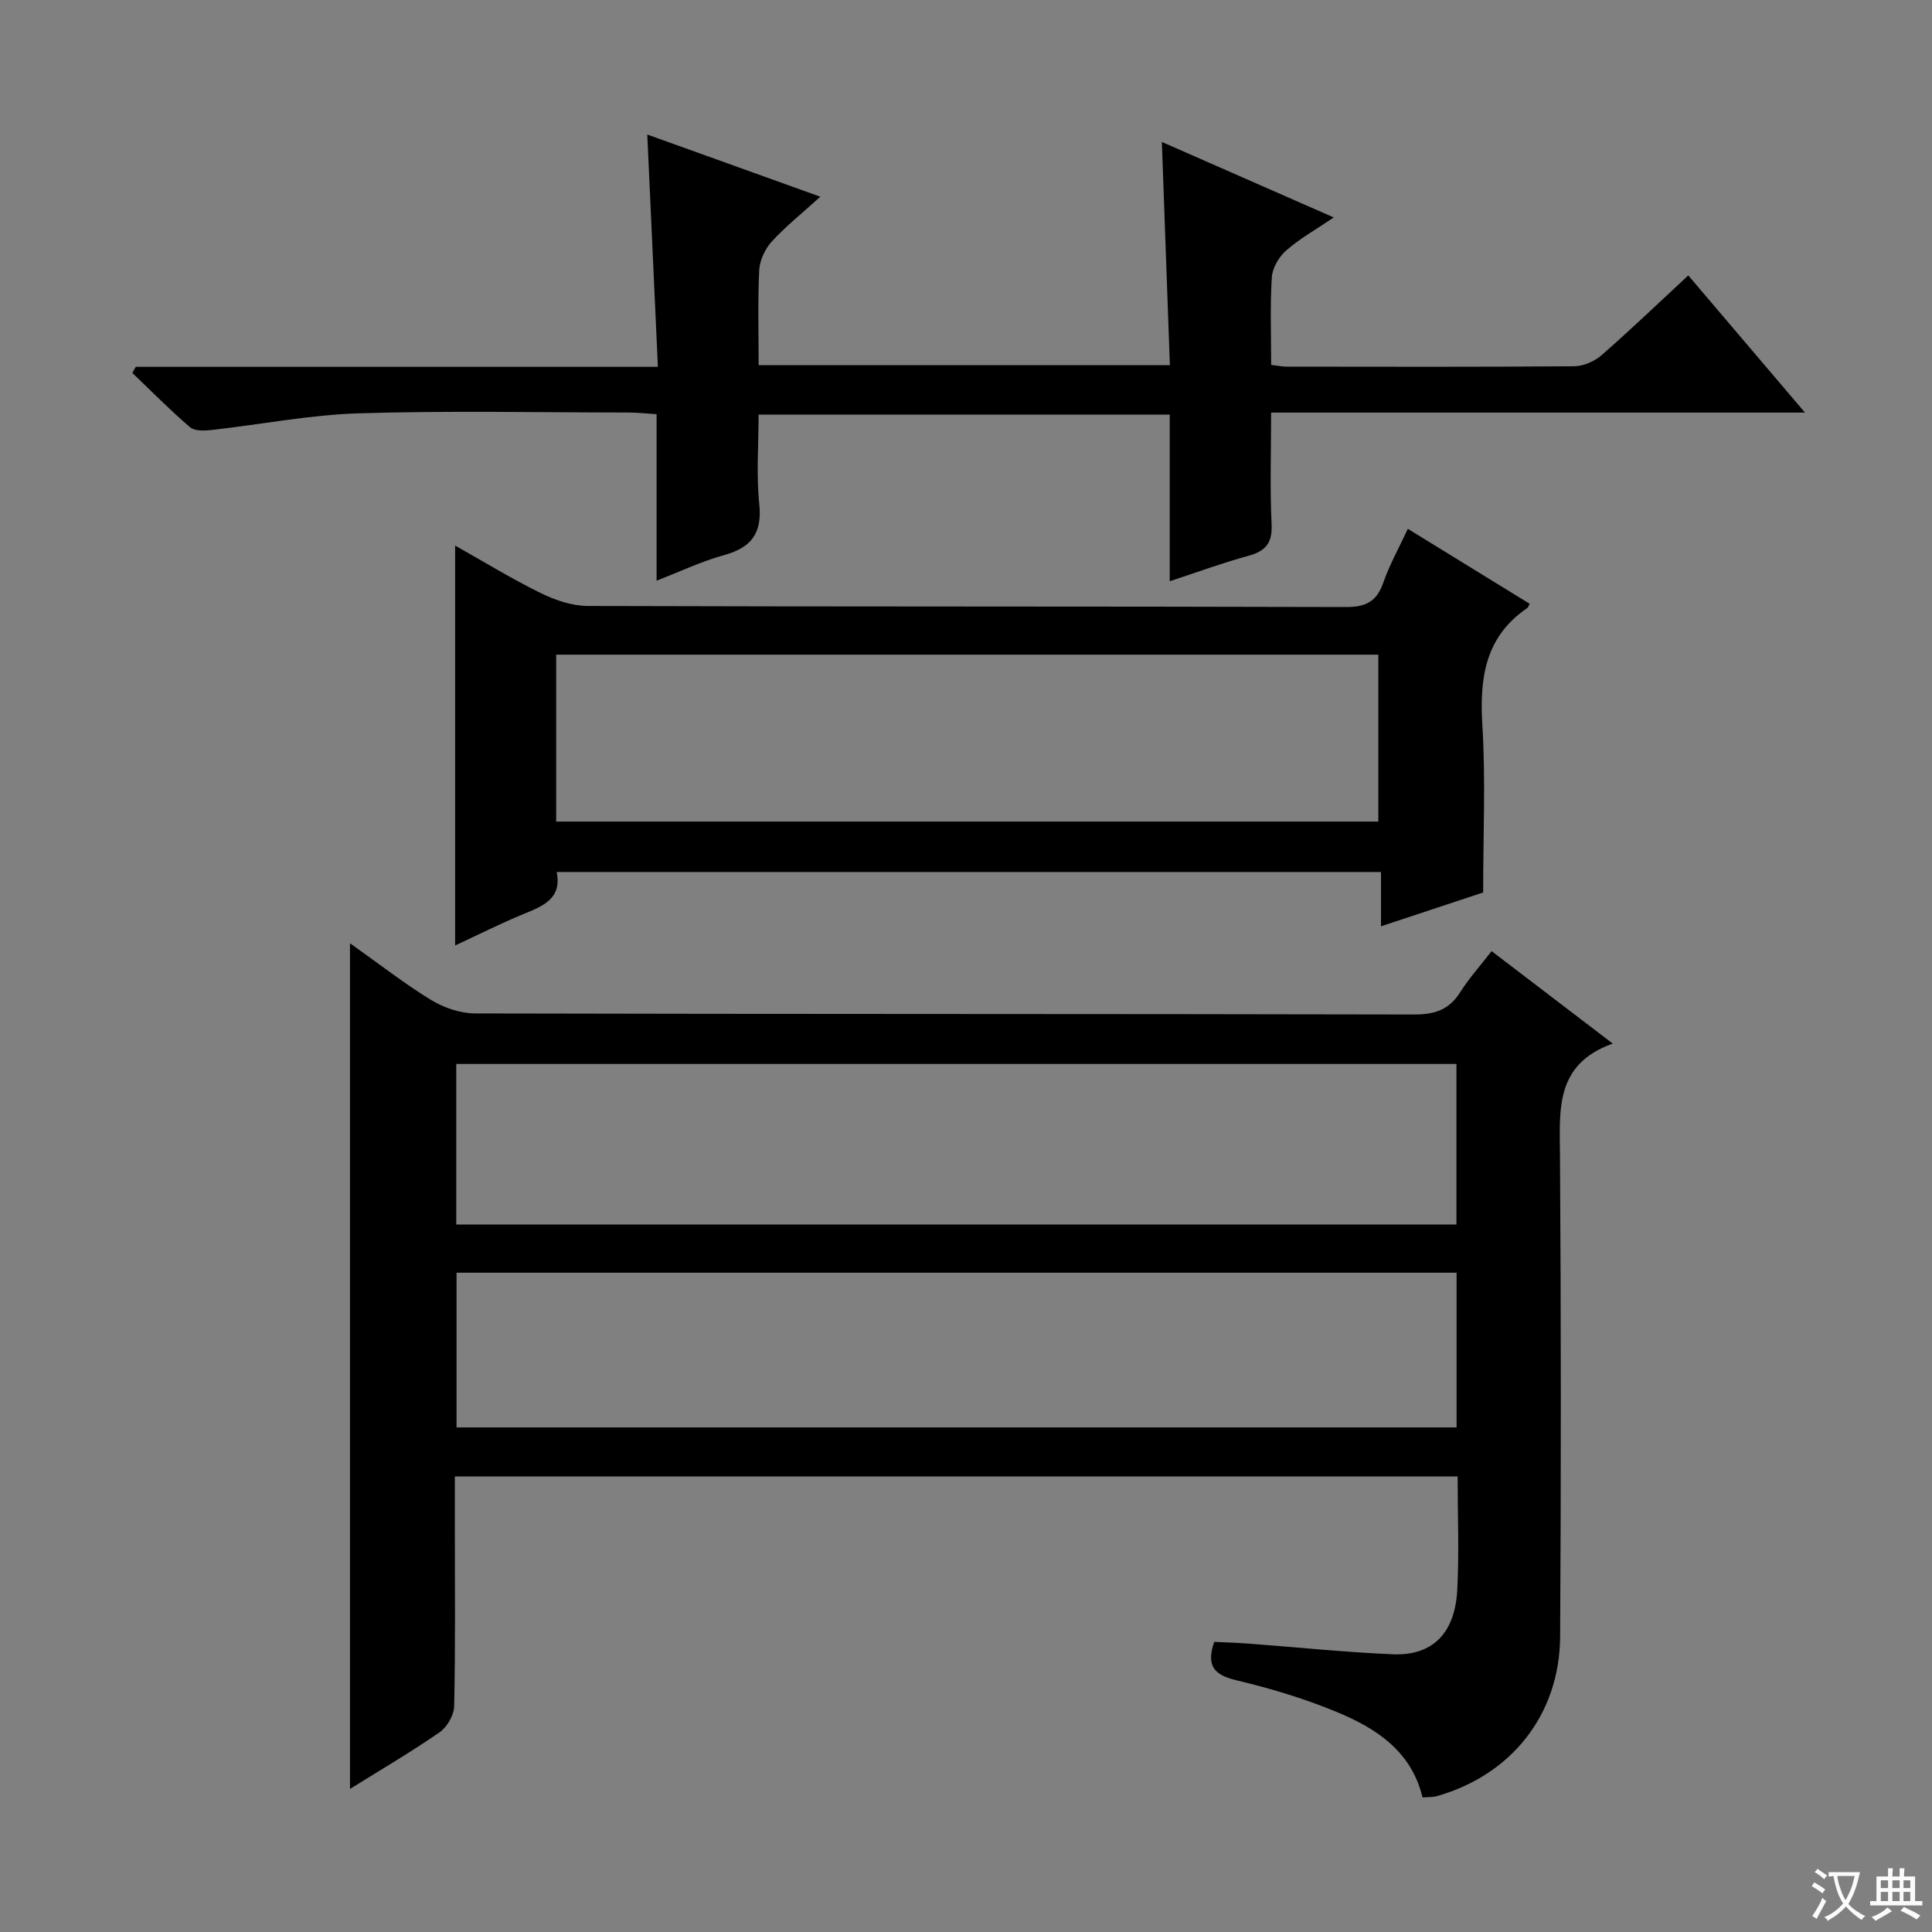 <svg enable-background="new 0 0 400 400" viewBox="0 0 400 400" xmlns="http://www.w3.org/2000/svg"><rect x="0" y="0" width="400" height="400" fill="#808080" stroke="none"/><path d="m377.9 391.2c-.2.3-.4.5-.6.8-.7-.6-1.4-1-2.2-1.5.2-.3.4-.5.5-.8.6.4 1.4.8 2.3 1.5zm-1.8 6.1c-.2-.2-.5-.4-.9-.6.4-.6.8-1.2 1.2-1.9s.7-1.3.9-1.9c.3.3.5.5.8.7-.7 1.3-1.4 2.6-2 3.7zm2.2-9c-.3.3-.5.5-.6.8-.6-.6-1.3-1.1-2-1.5.3-.3.5-.5.6-.7.6.5 1.3.9 2 1.4zm.3.2v-.9h2 4.5c-.3 1.3-.6 2.5-1 3.6s-.9 2.1-1.4 3c.4.5 1 1 1.6 1.4s1.2.8 1.9 1.1c-.3.2-.5.4-.8.8-.4-.3-1-.7-1.6-1.2s-1.2-1.1-1.6-1.6c-.5.6-1.1 1.1-1.7 1.6s-1.4.9-2.1 1.4c-.1-.3-.3-.5-.7-.8.6-.2 1.2-.5 1.9-1s1.4-1.1 2-1.8c-.5-.8-.9-1.6-1.2-2.5s-.6-2-.8-3.2c-.4.1-.7.1-1 .1zm2.5 2.7c.3 1 .7 1.7 1 2.2.3-.5.6-1.1 1-2s.6-1.9.9-3h-3.2-.4c.1.9.3 1.8.7 2.8z" fill="#fafbfa"/><path d="m396.5 388.5v1.5 3.6h1.5v.9c-.4 0-1 0-1.7 0h-7.9c-.5 0-.9 0-1.2 0v-.9h1.3v-3.5c0-.7 0-1.2 0-1.6h2.4c0-.8 0-1.4 0-1.7h1c0 .3-.1.8-.1 1.7h1.5c0-.8 0-1.4 0-1.7h1c0 .3-.1.9-.1 1.7zm-8.2 9.2c-.2-.3-.5-.5-.8-.8.8-.3 1.4-.6 1.9-.9s1-.7 1.4-1.1c.3.3.6.5.9.8-1.6 1-2.8 1.6-3.4 2zm2.6-6.8v-1.6h-1.5v1.6zm0 2.7v-1.9h-1.5v1.9zm2.4-2.7v-1.6h-1.5v1.6zm0 2.7v-1.9h-1.5v1.9zm.2 2 .7-.8c.4.2.9.5 1.6.8s1.3.7 1.8 1c-.3.3-.5.5-.8.8-.4-.3-1.5-1-3.3-1.8zm2-4.7v-1.6h-1.4v1.6zm0 2.7v-1.9h-1.4v1.9z" fill="#fafbfa"/><g fill="#010000"><path d="m301.79 305.69c-69.45 0-138.2 0-207.62 0v10.57c0 12.33.13 24.67-.14 37-.04 1.86-1.48 4.33-3.03 5.4-5.96 4.12-12.23 7.79-18.54 11.72 0-58.34 0-116.04 0-175.09 6.31 4.47 11.35 8.43 16.79 11.74 2.65 1.61 6.04 2.78 9.1 2.79 64.83.16 129.66.07 194.49.22 4.3.01 7.23-1.03 9.52-4.67 1.76-2.8 4.01-5.28 6.46-8.45 8.17 6.24 16.15 12.33 25.08 19.14-12.04 4.3-10.98 13.78-10.92 23.28.22 33.16.23 66.33.03 99.49-.1 16.12-10.05 28.63-25.49 33.03-.92.26-1.93.19-3 .28-2.31-9.61-9.6-14.3-17.7-17.67-6.7-2.78-13.74-4.9-20.81-6.58-4.56-1.09-6.35-2.9-4.62-7.96 2.24.11 4.67.18 7.09.36 9.94.75 19.87 1.78 29.83 2.21 8.25.36 12.93-4.31 13.4-13.33.4-7.63.08-15.3.08-23.48zm-207.33-52.16h207.08c0-11.19 0-22.08 0-33.25-69.09 0-137.94 0-207.08 0zm207.11 9.97c-69.37 0-138.12 0-207.05 0v32.03h207.05c0-10.83 0-21.26 0-32.03z"/><path d="m28.11 75.95h108.1c-.73-16-1.45-31.68-2.2-48.1 11.97 4.3 23.52 8.46 35.83 12.88-3.85 3.49-7.22 6.17-10.08 9.31-1.38 1.52-2.47 3.86-2.57 5.88-.32 6.45-.12 12.92-.12 19.69h85.14c-.54-15.1-1.08-30.12-1.66-46.22 12.07 5.3 23.36 10.26 35.59 15.63-3.82 2.59-7.1 4.41-9.85 6.84-1.5 1.32-2.85 3.6-2.97 5.53-.38 5.94-.14 11.92-.14 18.16 1.38.16 2.32.36 3.27.36 19.83.02 39.66.08 59.48-.08 1.9-.02 4.17-1 5.63-2.27 6.01-5.25 11.78-10.79 17.98-16.54 7.8 9.16 15.56 18.29 24.16 28.4-37.46 0-73.79 0-110.53 0 0 8.19-.26 15.67.1 23.12.19 3.95-1.29 5.58-4.88 6.56-5.26 1.43-10.4 3.33-16.21 5.24 0-11.67 0-22.88 0-34.51-28.56 0-56.59 0-85.12 0 0 6.29-.49 12.46.14 18.52.63 6.07-1.65 9.03-7.32 10.59-4.59 1.26-8.94 3.35-13.94 5.28 0-11.67 0-22.77 0-34.46-2.1-.14-3.84-.34-5.59-.35-18.65-.01-37.32-.41-55.97.16-10.23.31-20.4 2.32-30.61 3.46-1.47.16-3.48.24-4.44-.59-4.14-3.55-7.98-7.45-11.93-11.23.24-.42.48-.84.71-1.26z"/><path d="m307.07 184.78c-7.01 2.32-13.77 4.56-21.15 7 0-4.04 0-7.45 0-11.24-57.06 0-113.63 0-170.67 0 1.13 5.54-2.84 7.05-6.93 8.73-4.72 1.94-9.28 4.25-14.09 6.48 0-27.77 0-54.98 0-82.79 5.9 3.31 11.64 6.84 17.66 9.8 3.01 1.48 6.52 2.69 9.81 2.7 52.33.17 104.66.06 156.98.22 4.14.01 6.36-1.16 7.72-5.06 1.3-3.72 3.25-7.2 5.08-11.13 8.63 5.31 16.94 10.42 25.21 15.51-.27.55-.3.75-.41.83-8.8 5.95-9.98 14.52-9.37 24.37.69 11.29.16 22.65.16 34.58zm-191.92-14.68h170.22c0-11.89 0-23.28 0-34.56-56.99 0-113.53 0-170.22 0z"/></g></svg>